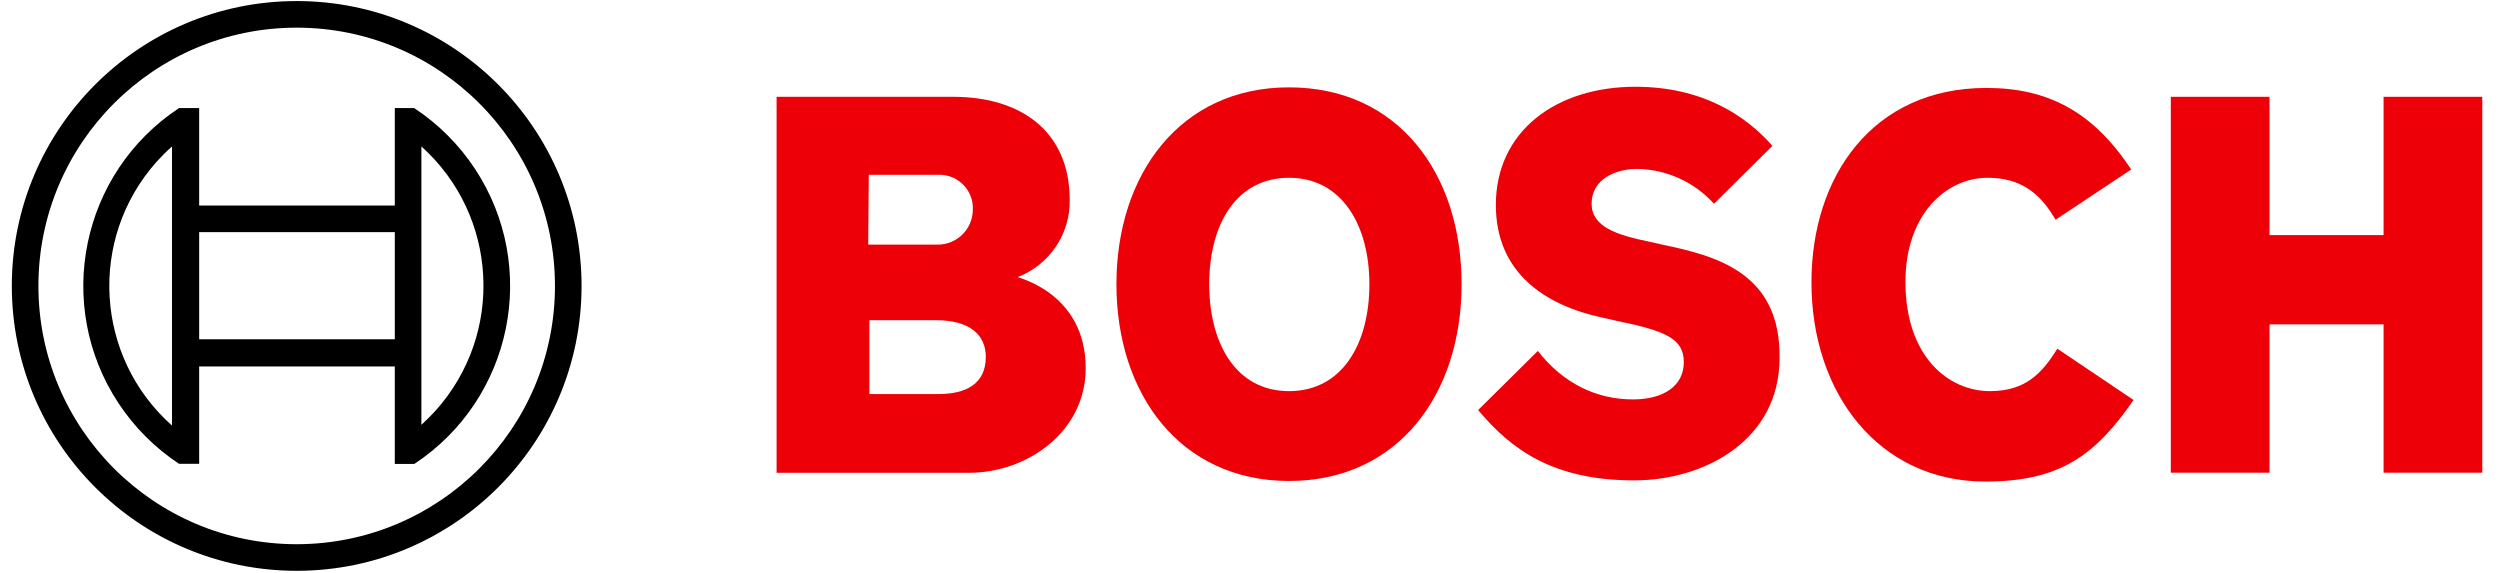 <?xml version="1.0" encoding="UTF-8"?>
<svg id="Layer_1" xmlns="http://www.w3.org/2000/svg" version="1.1" viewBox="0 0 423 97">
  <!-- Generator: Adobe Illustrator 30.0.0, SVG Export Plug-In . SVG Version: 2.1.1 Build 123)  -->
  <defs>
    <style>
      .st0 {
        fill: #ed0007;
        fill-rule: evenodd;
      }
    </style>
  </defs>
  <g id="logotype">
    <path id="logotype-b-47" class="st0" d="M172.2,46.88c5.36-2.07,8.87-7.26,8.8-13,0-11.7-8.3-17.5-19.7-17.5h-29.9v63.62h32.5c10,0,19.8-7,19.8-17.7,0-12.72-11.5-15.3-11.5-15.42ZM147,29.58h11.6c3.12-.19,5.81,2.18,6,5.3,0,0,0,0,0,.01,0,.23,0,.46,0,.69-.07,3.26-2.74,5.85-6,5.81h-11.7l.1-11.81ZM158.7,66.68h-11.6v-12.5h11.3c5.7,0,8.4,2.5,8.4,6.2,0,4.62-3.4,6.3-8.1,6.3Z"/>
    <path id="logotype-o-47" class="st0" d="M218.1,14.78c-18.4,0-29.2,14.7-29.2,33.3s10.8,33.3,29.2,33.3,29.2-14.6,29.2-33.3-10.7-33.3-29.2-33.3ZM218.1,66.18c-9,0-13.5-8.1-13.5-18.1s4.5-18,13.5-18,13.6,8.1,13.6,18c0,10.1-4.6,18.1-13.6,18.1Z"/>
    <path id="logotype-s-47" class="st0" d="M281.2,41.38l-2.2-.5c-5.4-1.1-9.7-2.5-9.7-6.4,0-4.2,4.1-5.9,7.7-5.9,4.97.07,9.68,2.21,13,5.9l9.9-9.8c-4.5-5.1-11.8-10-23.2-10-13.4,0-23.6,7.5-23.6,20,0,11.4,8.2,17,18.2,19.1l2.2.5c8.3,1.7,11.4,3,11.4,7s-3.4,6.3-8.6,6.3c-6.2,0-11.8-2.7-16.1-8.2l-10.1,10c5.6,6.7,12.7,11.9,26.4,11.9,11.9,0,24.6-6.8,24.6-20.7.2-14.5-10.8-17.3-19.9-19.2Z"/>
    <path id="logotype-c-47" class="st0" d="M336.7,66.18c-7,0-14.3-5.8-14.3-18.5,0-11.3,6.8-17.6,13.9-17.6,5.6,0,8.9,2.6,11.5,7.1l12.8-8.5c-6.4-9.7-14-13.8-24.5-13.8-19.2,0-29.6,14.9-29.6,32.9,0,18.9,11.5,33.7,29.4,33.7,12.6,0,18.6-4.4,25.1-13.8l-12.9-8.68c-2.6,4.18-5.4,7.18-11.4,7.18Z"/>
    <polygon id="logotype-h-47" class="st0" points="403.3 16.38 403.3 39.78 384 39.78 384 16.38 367.3 16.38 367.3 79.98 384 79.98 384 54.88 403.3 54.88 403.3 79.98 420 79.98 420 16.38 403.3 16.38"/>
  </g>
  <g id="symbol">
    <path d="M50.2.18C23.58.18,2,21.76,2,48.38s21.58,48.2,48.2,48.2,48.2-21.58,48.2-48.2S76.82.18,50.2.18t0,0ZM50.2,92.08c-24.13,0-43.7-19.57-43.7-43.7S26.07,4.68,50.2,4.68s43.7,19.57,43.7,43.7c0,24.13-19.57,43.69-43.7,43.7Z"/>
    <path d="M70.1,18.28h-3.3v16.5h-33.1v-16.5h-3.4c-16.62,10.97-21.21,33.33-10.24,49.96,2.69,4.07,6.17,7.56,10.24,10.24h3.4v-16.48h33.1v16.5h3.3c16.62-10.96,21.22-33.32,10.26-49.94-2.69-4.08-6.18-7.57-10.26-10.26v-.02ZM29.1,72c-13.04-11.59-14.22-31.56-2.63-44.6,0,0,0,0,0,0,.83-.92,1.7-1.8,2.63-2.62v47.22ZM66.8,57.4h-33.1v-18.12h33.1v18.12ZM71.3,71.9v-10h0v-27.12h0v-10c13.01,11.68,14.08,31.69,2.4,44.7,0,0,0,0-.01.01-.76.84-1.55,1.63-2.39,2.39v.02Z"/>
  </g>
</svg>